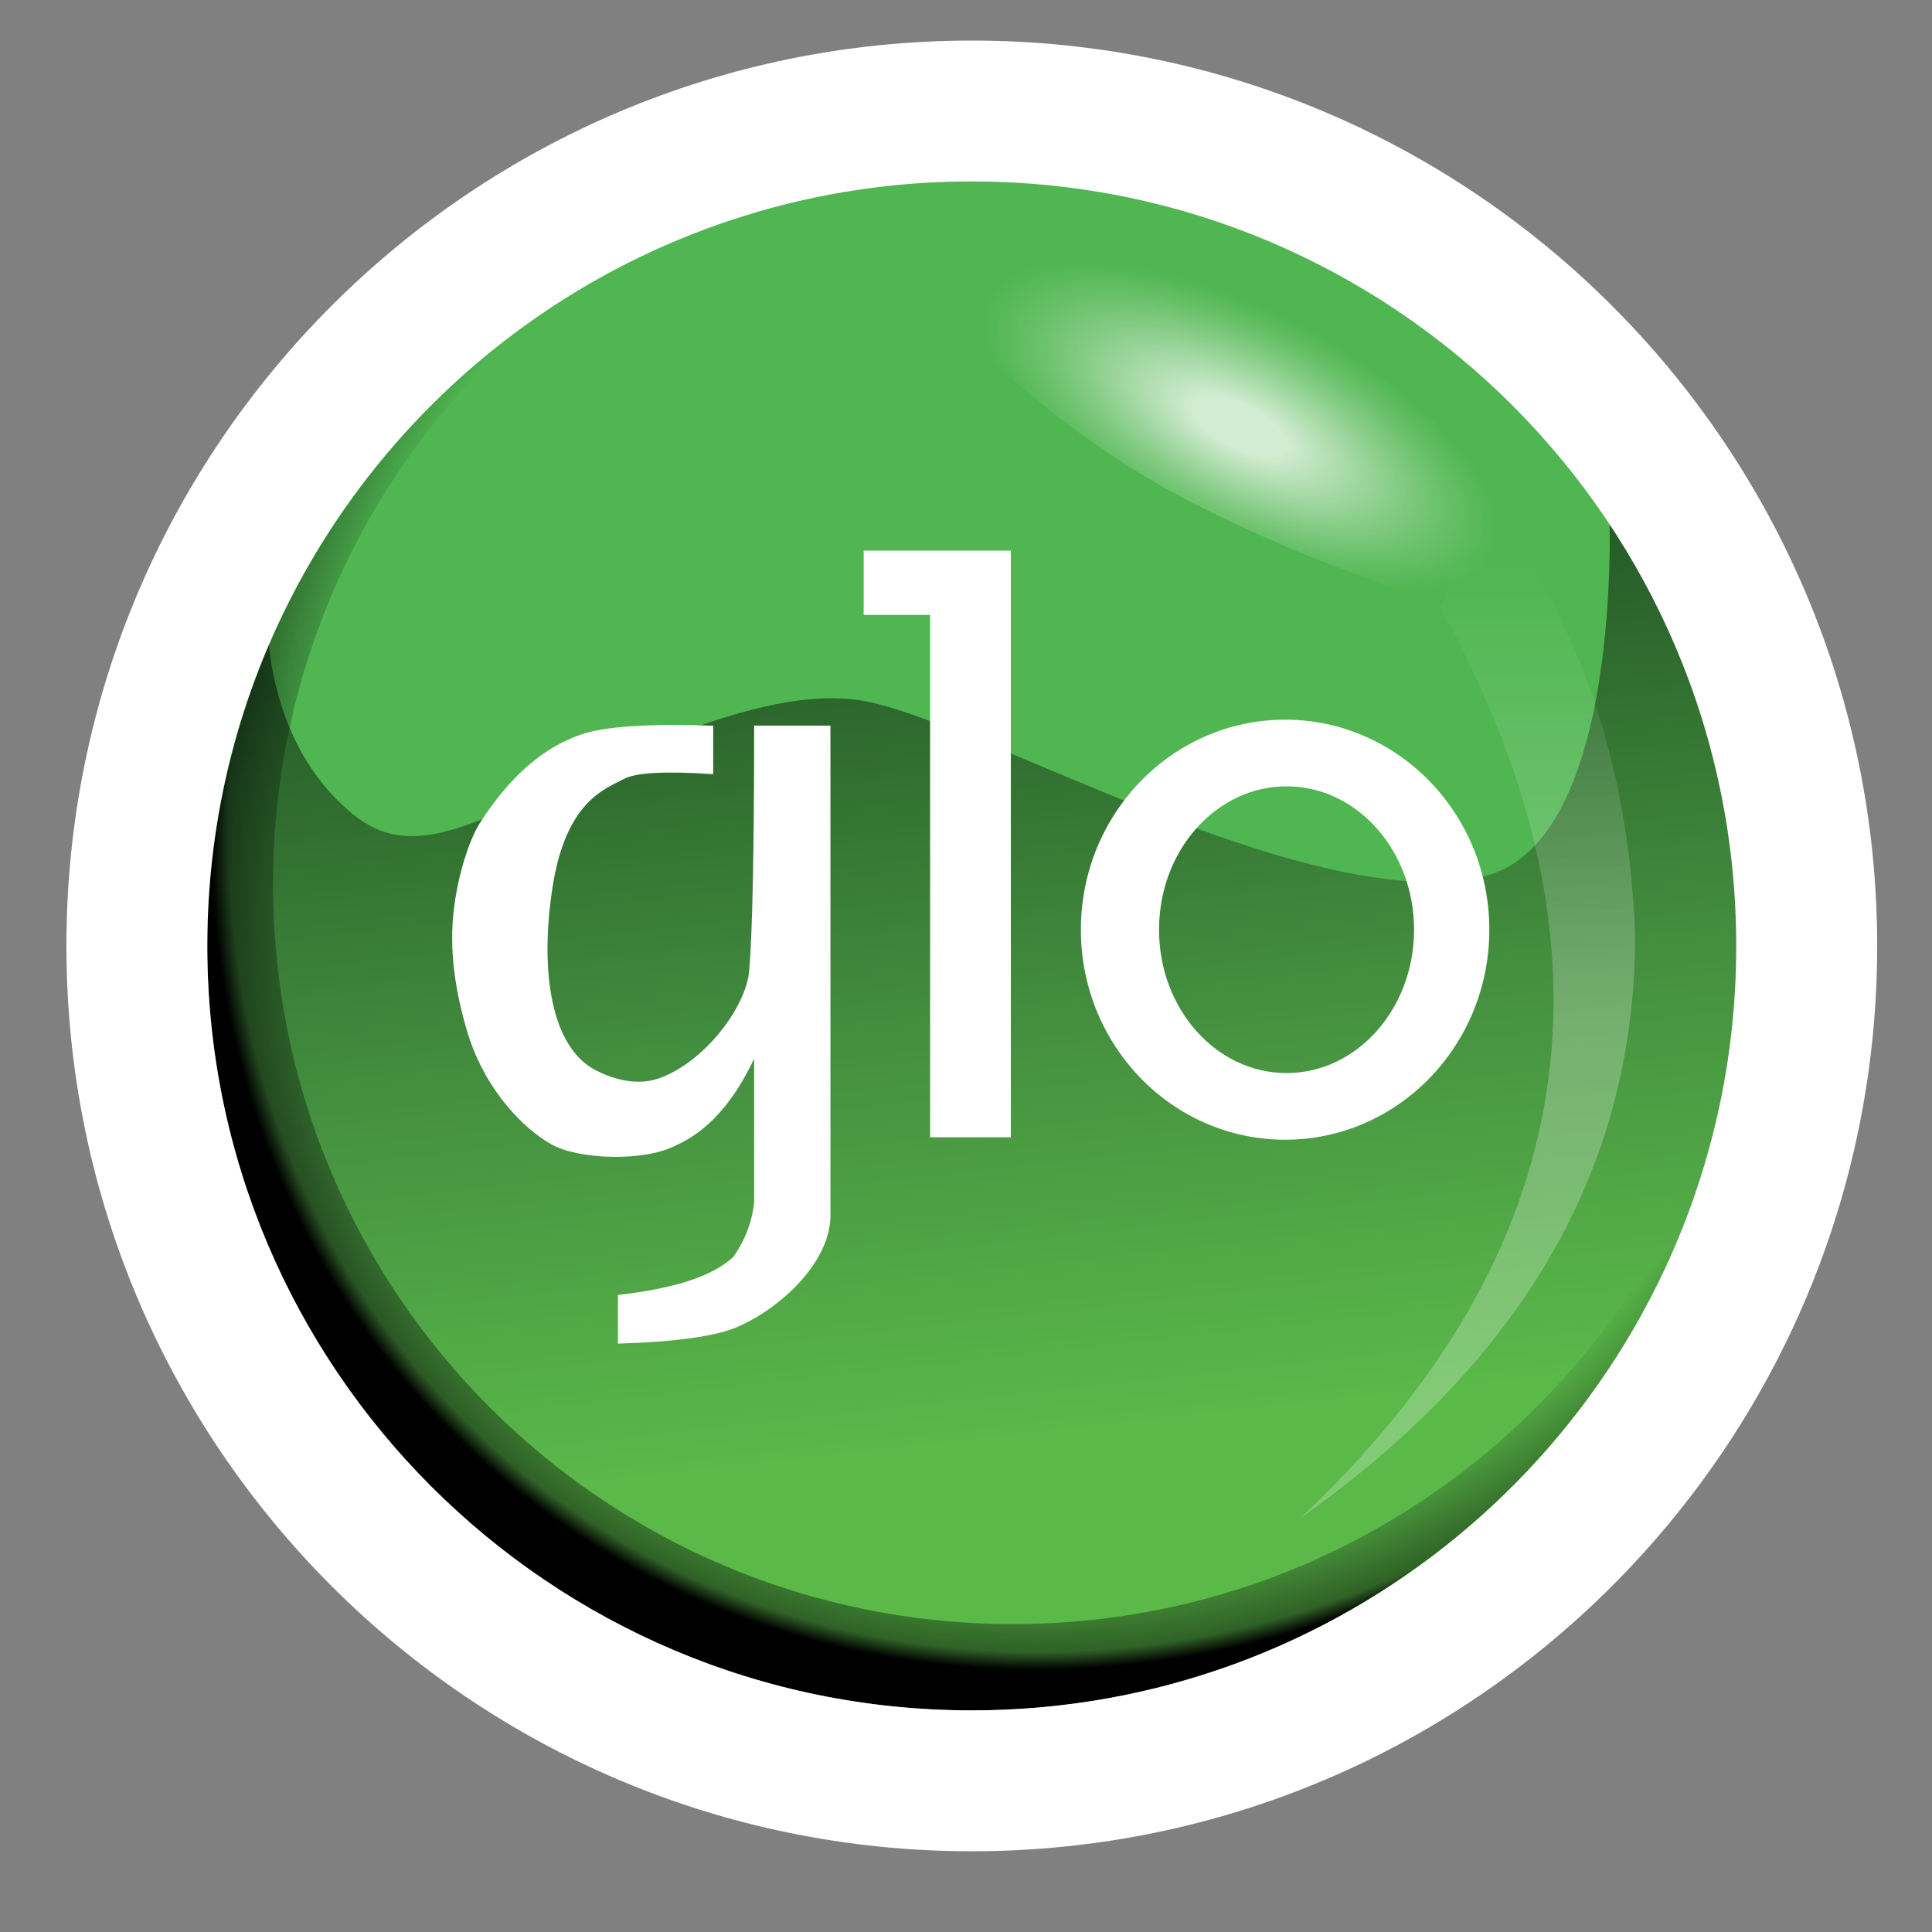 <svg width="24" height="24" viewBox="0 0 24 24" fill="none" xmlns="http://www.w3.org/2000/svg">
<rect x="0" y="0" width="24" height="24" fill="#808080" stroke="none"/>
<path d="M12.059 21.426C17.385 21.426 21.702 17.108 21.702 11.783C21.702 6.457 17.385 2.14 12.059 2.14C6.734 2.14 2.417 6.457 2.417 11.783C2.417 17.108 6.734 21.426 12.059 21.426Z" fill="#50B651"/>
<path opacity="0.663" fill-rule="evenodd" clip-rule="evenodd" d="M21.672 11.755C21.672 17.097 17.341 21.428 12 21.428C6.659 21.428 2.327 17.097 2.327 11.755C2.327 9.392 2.393 9.04 3.324 7.695C3.324 7.695 3.276 9.215 4.39 10.119C5.083 10.681 5.806 10.275 7.13 9.666C8.561 9.006 9.725 8.58 10.633 8.692C12.002 8.862 16.218 11.394 18.419 10.89C20.177 10.488 19.991 6.343 19.991 6.343C21.911 8.218 21.672 9.485 21.672 11.755Z" fill="url(#paint0_linear_2124_22708)"/>
<path opacity="0.586" fill-rule="evenodd" clip-rule="evenodd" d="M16.152 18.86C19.65 15.569 20.232 11.8 17.896 7.55C17.908 7.559 18.053 7.06 18.33 6.055C19.573 7.56 20.234 9.418 20.312 11.628C20.312 14.491 18.925 16.902 16.152 18.86Z" fill="url(#paint1_linear_2124_22708)"/>
<path opacity="0.744" fill-rule="evenodd" clip-rule="evenodd" d="M14.493 6.075C12.804 5.14 10.867 3.26 11.124 2.866C11.382 2.471 14.724 2.539 16.413 3.473C18.102 4.408 19.539 7.211 19.282 7.606C19.025 8.001 16.181 7.01 14.493 6.075Z" fill="url(#paint2_radial_2124_22708)"/>
<path fill-rule="evenodd" clip-rule="evenodd" d="M15.964 14.158C14.563 14.158 13.427 12.989 13.427 11.549C13.427 10.108 14.563 8.94 15.964 8.94C17.365 8.94 18.501 10.108 18.501 11.549C18.501 12.989 17.365 14.158 15.964 14.158ZM15.982 13.33C16.856 13.33 17.566 12.533 17.566 11.549C17.566 10.565 16.856 9.768 15.982 9.768C15.107 9.768 14.398 10.566 14.398 11.549C14.398 12.533 15.107 13.33 15.982 13.33Z" fill="white"/>
<path fill-rule="evenodd" clip-rule="evenodd" d="M10.729 6.84H12.557V14.128H11.554V7.639H10.729V6.84Z" fill="white"/>
<path fill-rule="evenodd" clip-rule="evenodd" d="M9.368 9.014H10.316V15.101C10.316 15.656 9.733 16.233 9.164 16.482C8.896 16.599 8.4 16.669 7.676 16.691V16.086C8.384 16.007 8.861 15.849 9.109 15.614C9.252 15.415 9.341 15.183 9.368 14.94V13.152C9.114 13.69 8.795 14.047 8.41 14.222C8.009 14.438 7.195 14.403 6.862 14.222C6.529 14.042 6.041 13.566 5.818 12.859C5.756 12.663 5.602 12.132 5.618 11.568C5.632 11.032 5.81 10.464 5.957 10.231C6.211 9.833 6.611 9.334 7.216 9.125C7.511 9.023 8.059 8.987 8.86 9.015V9.617C8.265 9.577 7.894 9.597 7.747 9.678C7.526 9.798 7.027 9.946 6.862 11.033C6.697 12.121 6.867 13.011 7.389 13.289C7.568 13.385 7.884 13.499 8.176 13.399C8.738 13.207 9.266 12.522 9.307 12.058C9.347 11.587 9.368 10.573 9.368 9.014Z" fill="white"/>
<path fill-rule="evenodd" clip-rule="evenodd" d="M21.37 13.691C20.474 18.006 16.652 21.247 12.072 21.247C6.828 21.247 2.576 16.995 2.576 11.75C2.576 8.492 4.217 5.617 6.717 3.907C4.685 5.592 3.392 8.137 3.392 10.983C3.392 16.06 7.507 20.175 12.584 20.175C16.718 20.175 20.214 17.446 21.37 13.691Z" fill="url(#paint3_radial_2124_22708)"/>
<path fill-rule="evenodd" clip-rule="evenodd" d="M12.072 0.504C5.861 0.504 0.825 5.539 0.825 11.75C0.825 17.962 5.861 22.997 12.072 22.997C18.283 22.997 23.319 17.962 23.319 11.75C23.319 5.539 18.283 0.504 12.072 0.504ZM12.072 21.247C6.827 21.247 2.575 16.995 2.575 11.751C2.575 8.492 4.216 5.617 6.716 3.907C8.293 2.827 10.161 2.251 12.072 2.254C17.317 2.254 21.568 6.505 21.568 11.75C21.569 12.402 21.502 13.053 21.37 13.691C20.474 18.005 16.651 21.247 12.072 21.247V21.247Z" fill="white"/>
<defs>
<linearGradient id="paint0_linear_2124_22708" x1="11.627" y1="7.664" x2="12.867" y2="18.86" gradientUnits="userSpaceOnUse">
<stop stop-color="#123214"/>
<stop offset="0.46" stop-color="#3E7C37"/>
<stop offset="0.91" stop-color="#5FBB46"/>
</linearGradient>
<linearGradient id="paint1_linear_2124_22708" x1="18.79" y1="6.936" x2="18.79" y2="15.99" gradientUnits="userSpaceOnUse">
<stop stop-color="white" stop-opacity="0"/>
<stop offset="0.64" stop-color="white" stop-opacity="0.43"/>
<stop offset="1" stop-color="white" stop-opacity="0.42"/>
</linearGradient>
<radialGradient id="paint2_radial_2124_22708" cx="0" cy="0" r="1" gradientUnits="userSpaceOnUse" gradientTransform="translate(15.409 5.299) rotate(26.761) scale(4.765 1.985)">
<stop offset="0.13" stop-color="white"/>
<stop offset="0.29" stop-color="white" stop-opacity="0.69"/>
<stop offset="0.45" stop-color="white" stop-opacity="0.4"/>
<stop offset="0.59" stop-color="white" stop-opacity="0.18"/>
<stop offset="0.69" stop-color="white" stop-opacity="0.05"/>
<stop offset="0.74" stop-color="white" stop-opacity="0"/>
</radialGradient>
<radialGradient id="paint3_radial_2124_22708" cx="0" cy="0" r="1" gradientUnits="userSpaceOnUse" gradientTransform="translate(13.701 9.562) rotate(39.84) scale(10.678 11.639)">
<stop offset="0.86" stop-opacity="0"/>
<stop offset="0.98" stop-opacity="0.47"/>
<stop offset="1"/>
</radialGradient>
</defs>
</svg>
